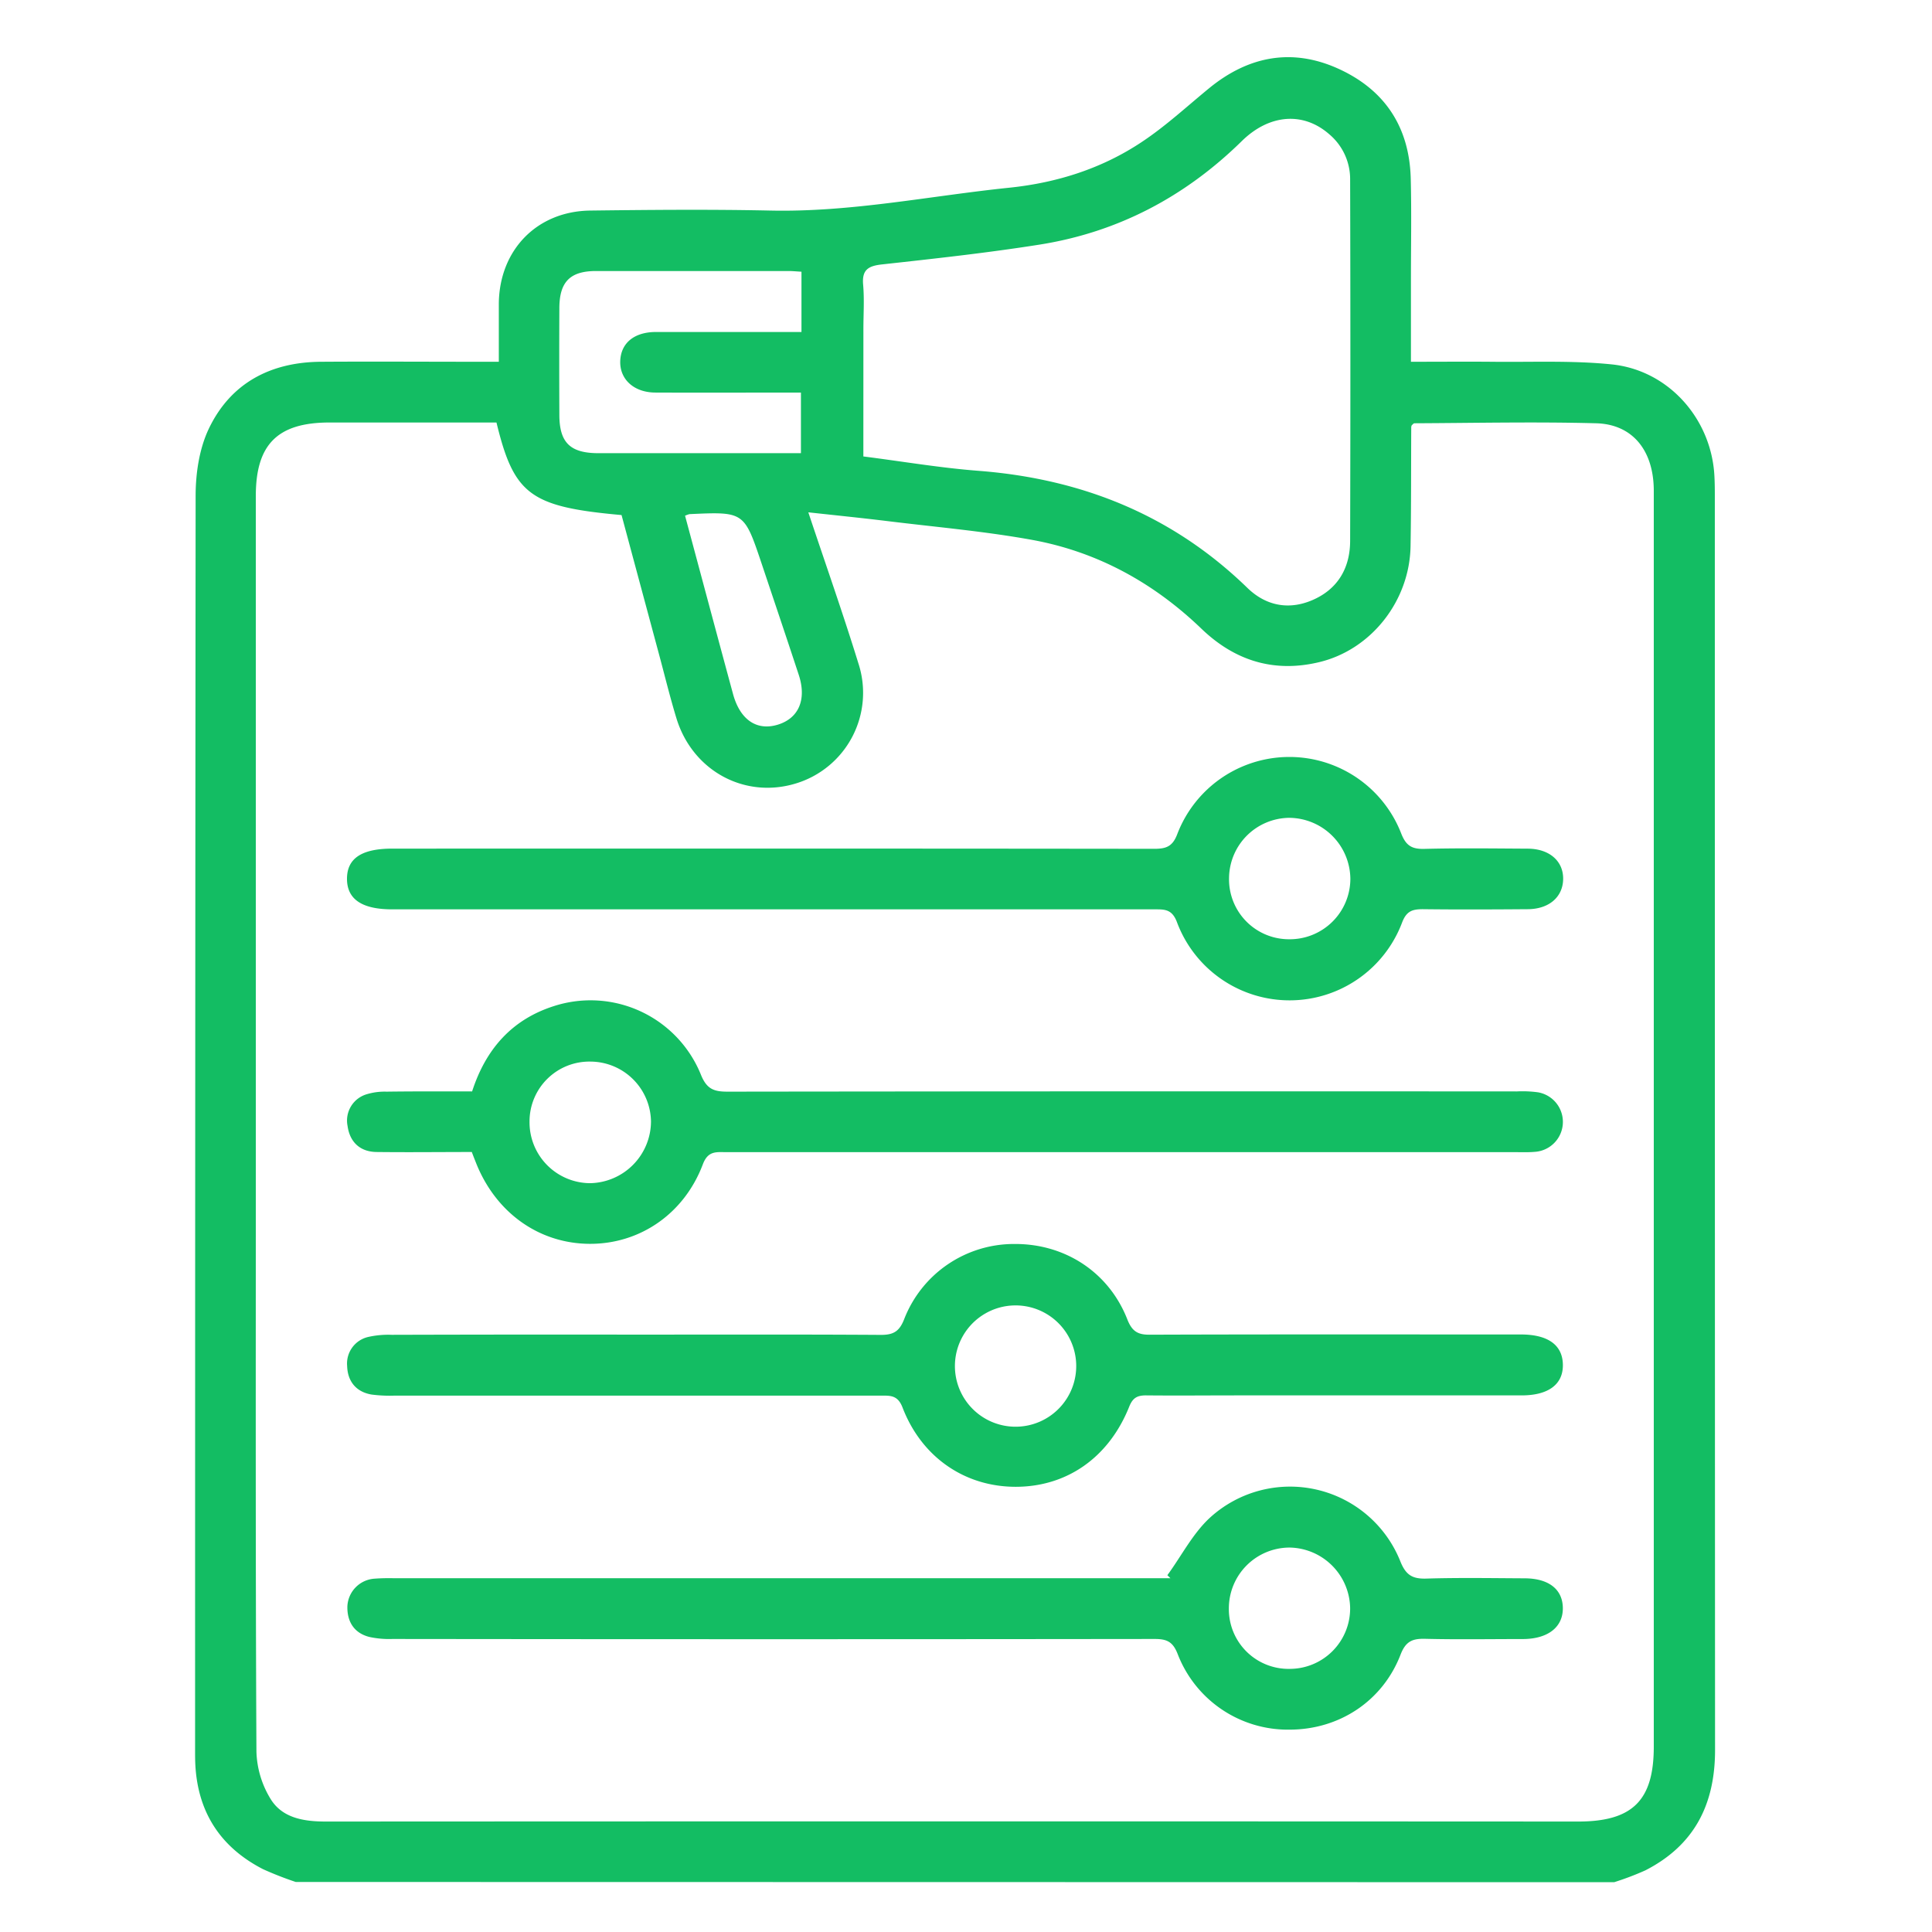 <?xml version="1.0" encoding="UTF-8"?> <svg xmlns="http://www.w3.org/2000/svg" id="Layer_1" data-name="Layer 1" viewBox="0 0 502 502"><defs><style>.cls-1{fill:#13bd63;}</style></defs><title>Icon Campaign 2</title><path class="cls-1" d="M76.84,489a89.34,89.34,0,0,1-8.51-3.33c-10.89-5.61-16.83-14.55-17.56-26.85-.09-1.53-.08-3.08-.08-4.62q0-162.67.14-325.34c0-5.84.94-12.21,3.4-17.41C59.89,99.54,70.3,94.07,83.45,94c13.57-.09,27.15,0,40.73,0h5.43c0-5.36,0-10.26,0-15.16.16-13.92,9.93-24,23.85-24.13,15.58-.19,31.16-.33,46.74,0,20.95.46,41.4-3.81,62.08-5.94C274.6,47.49,286.2,43.83,296.51,37c6.27-4.13,11.84-9.31,17.68-14.09,10.24-8.38,21.62-10.52,33.68-5s18.35,15.22,18.69,28.5c.22,8.78.05,17.58.05,26.37V94c7.37,0,14.27-.06,21.16,0,10.33.12,20.72-.37,31,.68,14.86,1.52,26,14.27,26.7,29.15.08,1.54.1,3.09.1,4.63q0,163.13.06,326.26c0,14.15-5.39,24.75-18.1,31.26a75.24,75.24,0,0,1-8.11,3.08ZM129,109.78c-14.39,0-28.87,0-43.35,0-13.5,0-19.18,5.65-19.18,19.07q0,88.62,0,177.25c0,49.67-.09,99.34.16,149a24.82,24.82,0,0,0,3.73,12.41c3.07,4.92,8.64,5.79,14.33,5.79q162.66-.09,325.33,0c14.16,0,19.69-5.46,19.69-19.47V277.94q0-75.19,0-150.4c0-10.4-5.43-17.31-15-17.56-15.72-.42-31.46-.07-47.19,0-.24,0-.48.35-.71.53a1.88,1.88,0,0,0-.12.45c-.06,10.33,0,20.66-.18,31-.26,14.18-10.22,26.86-23.75,30.09-11.73,2.81-21.91-.35-30.58-8.68-12.43-11.95-27.06-20-44-23.09-12.41-2.25-25.05-3.34-37.59-4.88-6.61-.81-13.24-1.48-20.56-2.28,4.61,13.82,9.06,26.44,13,39.21a24.61,24.61,0,0,1-16.34,31.27c-13.29,4-26.79-3.36-30.94-17-1.71-5.6-3.08-11.29-4.61-16.94-3.23-12-6.46-24-9.64-35.83C137.79,131.7,133.55,128.56,129,109.78Zm95.33,8.82c10.3,1.31,20.18,3,30.13,3.75,26.79,2.11,50.23,11.53,69.66,30.41,4.72,4.58,10.59,5.8,16.69,3.25,6.64-2.77,9.94-8.22,10-15.32q.13-47,0-93.92a15.21,15.21,0,0,0-5.37-11.84c-6.73-5.94-15.58-5.34-22.78,1.73-14.74,14.47-32.23,23.7-52.62,26.91-13.54,2.14-27.19,3.63-40.83,5.13-3.56.39-5.28,1.35-4.94,5.26s.07,7.71.07,11.56Zm-16.08-48c-1.27-.07-2.32-.18-3.36-.18-16.66,0-33.31,0-50,0-6.76,0-9.51,2.81-9.55,9.57q-.06,13.89,0,27.76c0,7.25,2.8,10,10.16,10q23.13,0,46.26,0h6.35V102c-12.83,0-25.31.05-37.78,0-5.63,0-9.34-3.47-9.17-8.19s3.67-7.53,9.24-7.55c11,0,21.9,0,32.85,0h5ZM178,134c4.17,15.49,8.28,30.9,12.46,46.3,1.82,6.72,6.16,9.66,11.62,8s7.58-6.55,5.45-13c-3.17-9.63-6.41-19.24-9.63-28.85-4.54-13.51-4.54-13.51-18.76-12.86A8.4,8.4,0,0,0,178,134Z"></path><path class="cls-1" d="M200,220.49q50,0,99.92.06c3.09,0,4.77-.58,6-3.88a31.18,31.18,0,0,1,58.14-.16c1.22,3.15,2.7,4.14,6,4.06,8.94-.23,17.88-.11,26.83-.06,5.72,0,9.39,3.26,9.27,8-.12,4.59-3.67,7.68-9.15,7.73-9.1.07-18.2.11-27.3,0-2.78,0-4.27.51-5.4,3.47a31.24,31.24,0,0,1-58.49-.08c-1.28-3.44-3.24-3.35-5.91-3.35q-99,0-198,0c-7.87,0-11.75-2.63-11.75-7.94s3.82-7.84,11.77-7.84Zm134.92,23.56a15.74,15.74,0,0,0,15.95-15.7,16,16,0,0,0-15.9-15.85,15.8,15.8,0,0,0-15.62,15.57A15.57,15.57,0,0,0,334.87,244.05Z"></path><path class="cls-1" d="M122.67,283.59c3.55-11,10.36-18.72,21.31-22.19a30.94,30.94,0,0,1,38.12,17.79c1.53,3.85,3.45,4.47,7,4.46q102.47-.13,205-.06a30,30,0,0,1,5.53.23,7.8,7.8,0,0,1-.86,15.47c-1.69.15-3.39.08-5.09.08H188.72c-2.55,0-4.74-.43-6.09,3.14-4.87,12.92-16.42,20.75-29.44,20.68-13.22-.07-24.51-8.18-29.6-21.28-.28-.71-.57-1.42-1-2.58-8.17,0-16.48.1-24.78,0-4.3-.07-6.93-2.62-7.5-6.77a7.12,7.12,0,0,1,5.12-8.28,16,16,0,0,1,5-.63C107.79,283.55,115.17,283.59,122.67,283.59Zm14.92,7.84a15.82,15.82,0,0,0,15.72,16,16.11,16.11,0,0,0,15.84-16,15.79,15.79,0,0,0-15.6-15.59A15.55,15.55,0,0,0,137.59,291.43Z"></path><path class="cls-1" d="M164.62,346.78c21.43,0,42.87-.07,64.31.07,3.25,0,4.77-.93,6-4.07a30.61,30.61,0,0,1,28.76-19.55c13.06-.05,24.43,7.35,29.22,19.57,1.24,3.17,2.76,4.06,6,4,30.84-.11,61.69-.06,92.53-.06h3.7c7.09,0,10.86,2.74,10.95,7.83s-3.7,8-10.72,8q-36.78,0-73.56,0c-8,0-16,.08-24.06,0-2.35,0-3.46.7-4.37,3-5.29,13.16-16.16,20.72-29.39,20.75s-24.5-7.63-29.48-20.6c-1.25-3.26-3.2-3.09-5.68-3.09H102.53a36.34,36.34,0,0,1-6-.28c-4.07-.7-6.21-3.49-6.33-7.41a7.08,7.08,0,0,1,5.55-7.57,23.6,23.6,0,0,1,6-.54Q133.16,346.74,164.62,346.78Zm83.5,8.06a15.76,15.76,0,1,0,31.51-.44,15.76,15.76,0,0,0-31.51.44Z"></path><path class="cls-1" d="M303.32,409.29c3.67-5,6.61-10.87,11.13-15a30.86,30.86,0,0,1,49.45,11.51c1.43,3.51,3.16,4.48,6.73,4.37,8.47-.26,17-.11,25.45-.07,6.33,0,9.95,2.85,10,7.72s-3.74,8-10.27,8.06c-8.48,0-17,.15-25.45-.06-3.33-.09-5.1.62-6.44,4.09C359.26,442,348,449.39,335.14,449.42A30.69,30.69,0,0,1,306,429.78c-1.26-3.27-2.89-3.92-6-3.92q-99,.12-198.07,0a24,24,0,0,1-5.94-.52c-4-1-5.81-4-5.73-7.92a7.55,7.55,0,0,1,7.1-7.23,50.8,50.8,0,0,1,5.09-.11H304.12Zm31.82,24.34a15.7,15.7,0,0,0,15.67-15.94,16,16,0,0,0-15.7-15.58,15.8,15.8,0,0,0-15.81,15.83A15.51,15.51,0,0,0,335.14,433.63Z"></path></svg> 